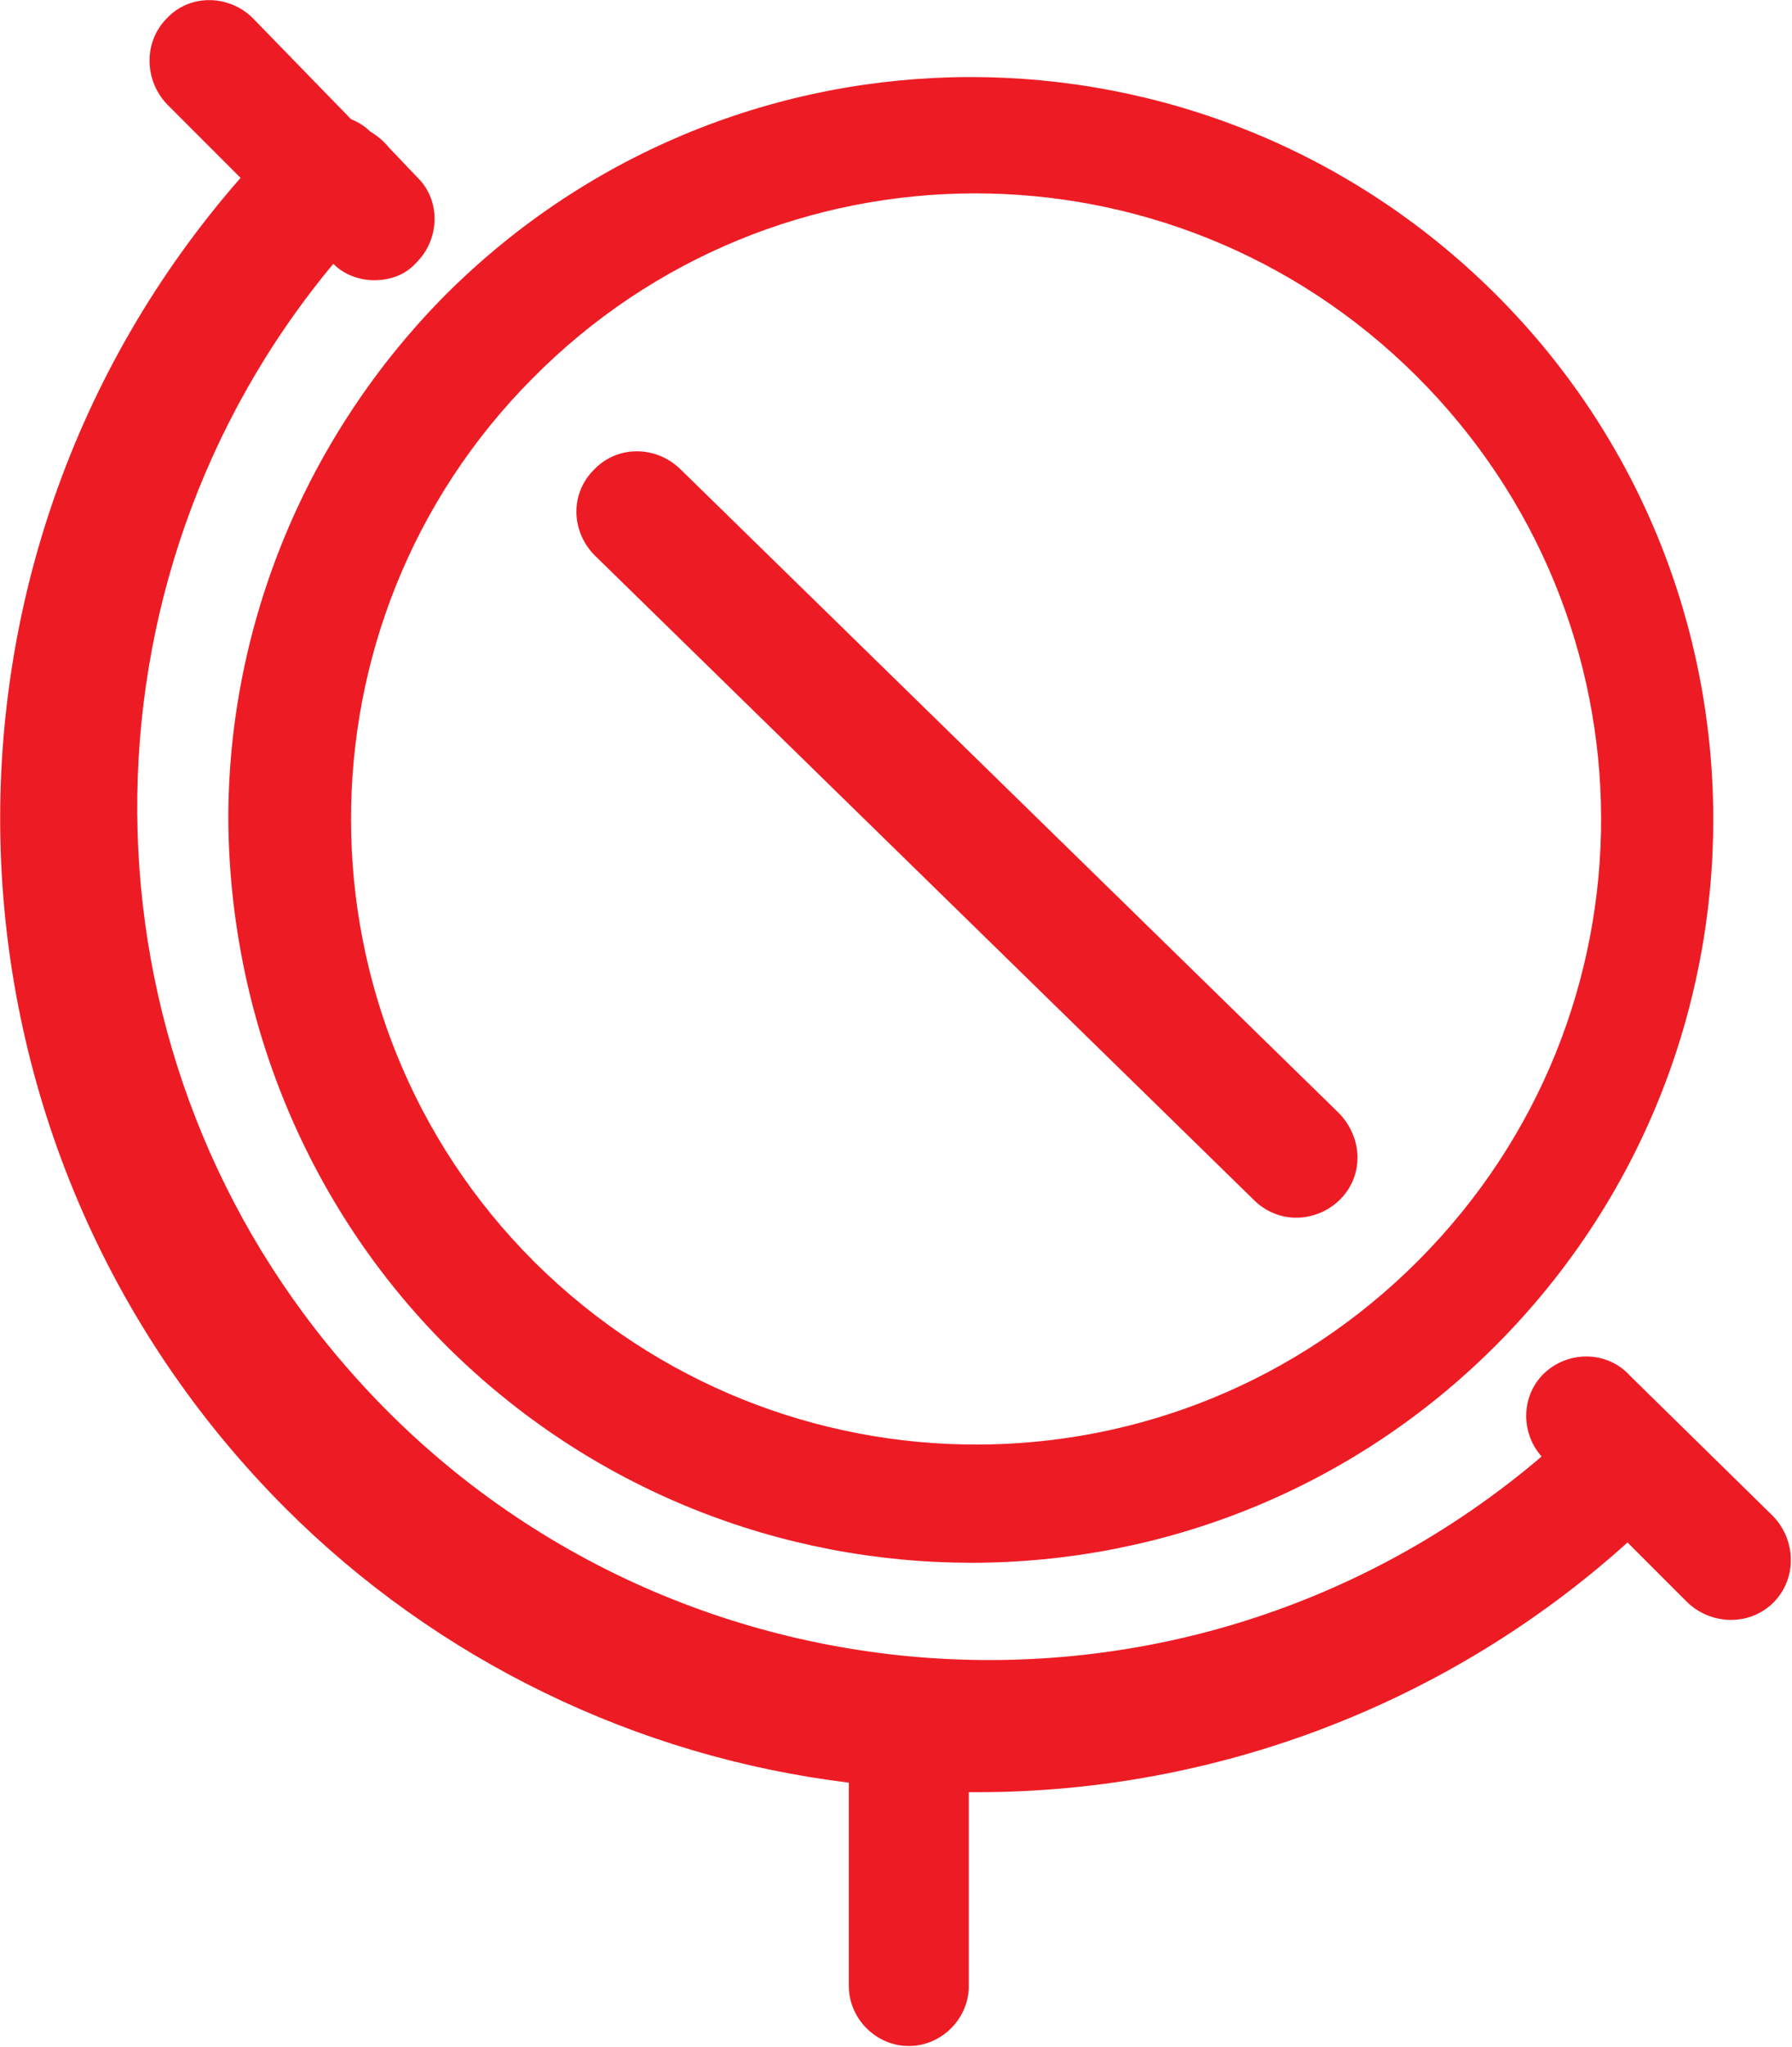 <svg xmlns="http://www.w3.org/2000/svg" xmlns:xlink="http://www.w3.org/1999/xlink" id="Layer_1" x="0px" y="0px" width="131.4px" height="150px" viewBox="0 0 131.4 150" style="enable-background:new 0 0 131.4 150;" xml:space="preserve">
<style type="text/css">
	.st0{fill:#ED1C24;}
</style>
<g id="Icon-Red_Hat-Misc-Globe-A-Red-RGB" transform="translate(-6.76 -5.366)">
	<path id="Path_2740" class="st0" d="M39.5,104c21.3,21.2,55.8,21.2,77-0.1s21.2-55.8-0.1-77S60.7,5.7,39.4,27   C29.3,37.2,23.5,51,23.5,65.4C23.6,79.9,29.3,93.8,39.5,104z M45.8,33.1c17.8-18,46.8-18.1,64.8-0.2s18.1,46.8,0.2,64.8   S64,115.7,46,97.9c0,0-0.1-0.1-0.1-0.1C28.1,80,28,51,45.8,33.1z"></path>
	<path id="Path_2741" class="st0" d="M98.7,93.3c0.8,0.8,1.9,1.3,3.1,1.3c2.4,0,4.5-1.9,4.5-4.4c0-1.2-0.5-2.4-1.4-3.3L56.6,39.7   C54.8,38,52,38,50.3,39.8c-1.7,1.7-1.7,4.4,0,6.2L98.7,93.3z"></path>
	<path id="Path_2742" class="st0" d="M27.7,115.9C38.8,127,53.4,134.1,69,136v14.9c0,2.4,2,4.4,4.4,4.4s4.4-2,4.4-4.4v-14.2h0.6   c17.6,0,34.6-6.5,47.7-18.3l4.4,4.4c1.8,1.7,4.6,1.7,6.3,0c1.7-1.7,1.7-4.5,0-6.3l-10.5-10.3c-1.6-1.8-4.4-1.9-6.2-0.3   c-1.8,1.6-1.9,4.4-0.3,6.2l0,0c-26.3,22.4-65.8,19.2-88.1-7.1C12.1,82,11.8,48,31.2,24.7c0.8,0.8,1.9,1.2,3,1.2   c1.2,0,2.3-0.4,3.1-1.3c1.7-1.7,1.8-4.5,0.1-6.2c0,0-0.1-0.1-0.1-0.1l-2-2.1c-0.4-0.5-0.9-0.9-1.4-1.2c-0.4-0.4-0.9-0.7-1.4-0.9   l-7.2-7.4c-1.7-1.7-4.5-1.8-6.2-0.1c0,0-0.1,0.1-0.1,0.1c-1.7,1.7-1.7,4.5,0,6.3l5.4,5.4C-0.3,46.6,1.1,89.3,27.7,115.9z"></path>
</g>
</svg>